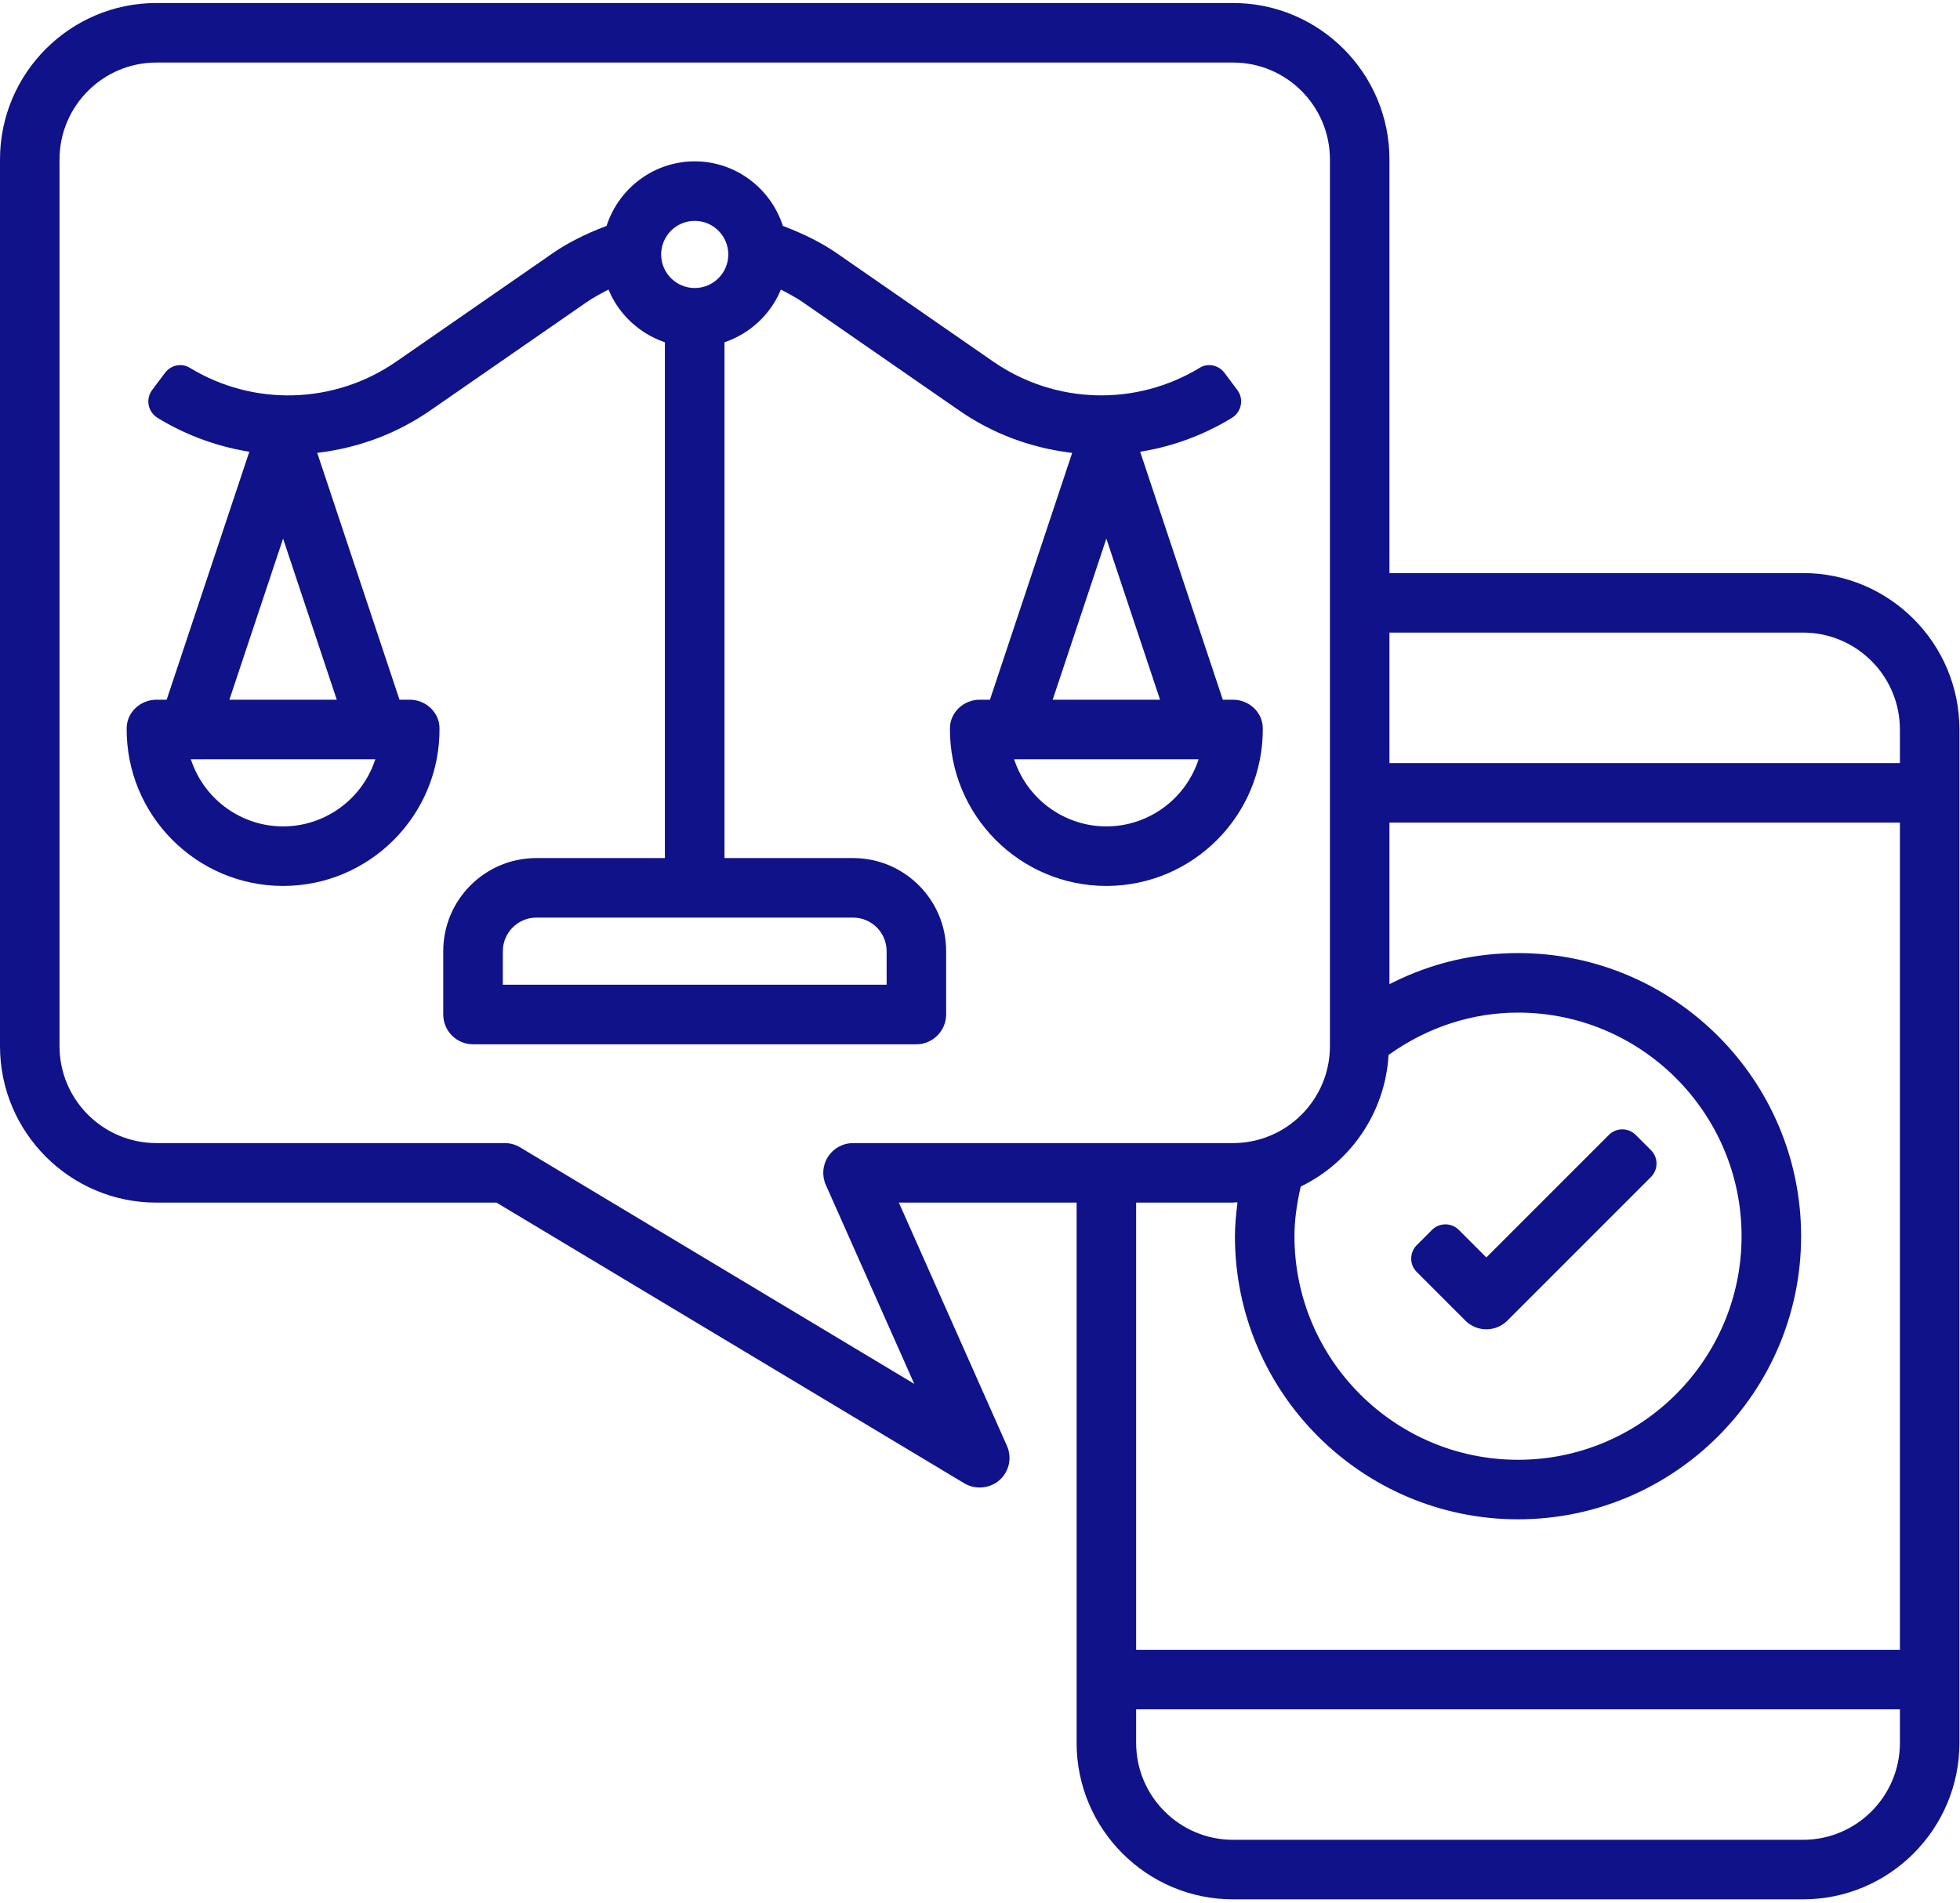 <?xml version="1.0" encoding="UTF-8"?> <svg xmlns="http://www.w3.org/2000/svg" xmlns:xlink="http://www.w3.org/1999/xlink" width="103px" height="100px" viewBox="0 0 103 100" version="1.1"><title>icon_Reg</title><g id="🎨-Design" stroke="none" stroke-width="1" fill="none" fill-rule="evenodd"><g id="T#1---Main-homepage" transform="translate(-699, -4835)" fill="#101289"><g id="icon_Reg" transform="translate(699, 4835)"><path d="M99.842,40.095 L73.017,40.095 L73.017,33.239 L94.75,33.239 C97.558,33.239 99.842,35.523 99.842,38.331 L99.842,40.095 Z M99.842,86.688 L59.705,86.688 L59.705,63.191 L64.797,63.191 C64.813,63.191 64.828,63.189 64.843,63.186 C64.868,63.183 64.893,63.18 64.918,63.18 L65.031,63.18 L65.018,63.291 C64.959,63.793 64.897,64.377 64.897,64.955 C64.897,73.158 71.571,79.832 79.774,79.832 C87.977,79.832 94.65,73.158 94.65,64.955 C94.65,56.752 87.977,50.079 79.774,50.079 C77.458,50.079 75.234,50.604 73.162,51.641 L73.017,51.713 L73.017,43.223 L99.842,43.223 L99.842,86.688 Z M99.842,91.579 C99.842,94.387 97.558,96.672 94.75,96.672 L64.797,96.672 C61.99,96.672 59.705,94.387 59.705,91.579 L59.705,89.816 L99.842,89.816 L99.842,91.579 Z M44.829,60.063 C44.297,60.063 43.807,60.33 43.516,60.775 C43.226,61.22 43.182,61.777 43.399,62.263 L48.045,72.715 L27.331,60.286 C27.086,60.14 26.808,60.063 26.524,60.063 L8.22,60.063 C5.412,60.063 3.128,57.779 3.128,54.971 L3.128,8.378 C3.128,5.571 5.412,3.286 8.22,3.286 L64.797,3.286 C67.605,3.286 69.889,5.571 69.889,8.378 L69.889,54.971 C69.889,57.779 67.605,60.063 64.797,60.063 L44.829,60.063 Z M72.966,55.48 L72.968,55.434 L73.007,55.406 C75.027,53.968 77.367,53.207 79.774,53.207 C86.251,53.207 91.522,58.478 91.522,64.955 C91.522,71.433 86.251,76.704 79.774,76.704 C73.296,76.704 68.025,71.433 68.025,64.955 C68.025,64.178 68.129,63.339 68.344,62.393 L68.355,62.346 L68.398,62.325 C71.033,61.03 72.783,58.407 72.966,55.48 L72.966,55.48 Z M94.75,30.111 L73.017,30.111 L73.017,8.378 C73.017,3.845 69.329,0.158 64.797,0.158 L8.22,0.158 C3.687,0.158 0,3.845 0,8.378 L0,54.971 C0,59.504 3.687,63.191 8.22,63.191 L26.091,63.191 L26.115,63.205 L50.681,77.944 C51.251,78.287 52.022,78.216 52.522,77.775 C53.035,77.32 53.193,76.594 52.915,75.969 L47.236,63.191 L56.577,63.191 L56.577,91.579 C56.577,96.112 60.265,99.8 64.797,99.8 L94.75,99.8 C99.282,99.8 102.97,96.112 102.97,91.579 L102.97,38.331 C102.97,33.798 99.282,30.111 94.75,30.111 L94.75,30.111 Z" id="Fill-23"></path><path d="M77.004,69.389 C77.299,69.685 77.691,69.848 78.109,69.848 C78.527,69.848 78.92,69.685 79.215,69.389 L86.759,61.845 C87.149,61.456 87.149,60.824 86.759,60.433 L85.959,59.634 C85.569,59.244 84.937,59.244 84.548,59.634 L78.109,66.072 L76.664,64.626 C76.274,64.236 75.642,64.236 75.252,64.626 L74.453,65.426 C74.062,65.816 74.062,66.448 74.452,66.837 L77.004,69.389 Z" id="Fill-26"></path><path d="M62.943,40.028 C62.222,42.059 60.292,43.423 58.14,43.423 C55.99,43.423 54.06,42.059 53.339,40.028 L53.292,39.895 L62.99,39.895 L62.943,40.028 Z M58.14,28.301 L60.962,36.766 L55.32,36.766 L58.14,28.301 Z M36.509,15.134 C35.536,15.134 34.744,14.343 34.744,13.37 C34.744,12.398 35.536,11.606 36.509,11.606 C37.481,11.606 38.273,12.398 38.273,13.37 C38.273,14.343 37.481,15.134 36.509,15.134 L36.509,15.134 Z M44.829,48.215 C45.802,48.215 46.593,49.007 46.593,49.979 L46.593,51.743 L26.425,51.743 L26.425,49.979 C26.425,49.007 27.215,48.215 28.188,48.215 L44.829,48.215 Z M17.697,36.766 L12.055,36.766 L14.876,28.301 L17.697,36.766 Z M19.678,40.028 C18.957,42.059 17.028,43.423 14.876,43.423 C12.725,43.423 10.795,42.059 10.075,40.028 L10.027,39.895 L19.725,39.895 L19.678,40.028 Z M64.797,36.766 L64.259,36.766 L64.237,36.698 L59.917,23.737 L60.031,23.717 C61.697,23.438 63.303,22.835 64.736,21.958 C65.243,21.646 65.381,20.969 65.024,20.494 L64.344,19.586 C64.042,19.186 63.482,19.059 63.054,19.321 C59.714,21.355 55.464,21.26 52.196,19 L43.972,13.304 C43.202,12.773 42.291,12.31 41.185,11.886 L41.142,11.87 L41.126,11.825 C40.454,9.823 38.598,8.478 36.509,8.478 C34.419,8.478 32.563,9.823 31.89,11.825 L31.875,11.87 L31.831,11.886 C30.726,12.31 29.815,12.773 29.048,13.304 L20.828,18.997 C17.558,21.262 13.306,21.358 9.965,19.321 C9.536,19.059 8.976,19.186 8.675,19.587 L7.995,20.494 C7.637,20.969 7.775,21.646 8.282,21.958 C9.715,22.835 11.322,23.438 12.987,23.717 L13.103,23.737 L13.065,23.847 L8.758,36.766 L8.219,36.766 C7.386,36.766 6.664,37.421 6.657,38.255 C6.615,42.822 10.318,46.551 14.876,46.551 C19.434,46.551 23.138,42.822 23.096,38.255 C23.089,37.421 22.366,36.766 21.532,36.766 L20.994,36.766 L20.971,36.698 L16.67,23.795 L16.79,23.78 C18.921,23.509 20.878,22.764 22.611,21.567 L30.827,15.878 C31.157,15.65 31.5,15.465 31.883,15.265 L31.978,15.215 L32.021,15.314 C32.555,16.541 33.595,17.506 34.875,17.962 L34.941,17.986 L34.941,45.087 L28.185,45.087 C25.483,45.087 23.293,47.278 23.293,49.979 L23.293,53.307 C23.293,54.171 23.994,54.872 24.857,54.872 L48.153,54.872 C49.016,54.872 49.721,54.166 49.721,53.303 L49.721,49.979 C49.721,47.278 47.53,45.087 44.829,45.087 L38.072,45.087 L38.072,17.986 L38.139,17.962 C39.42,17.506 40.46,16.541 40.994,15.314 L41.037,15.215 L41.131,15.265 C41.497,15.456 41.852,15.647 42.187,15.878 L50.407,21.57 C52.138,22.766 54.095,23.511 56.223,23.782 L56.344,23.797 L52.023,36.766 L51.485,36.766 C50.65,36.766 49.928,37.421 49.921,38.255 C49.88,42.822 53.583,46.551 58.14,46.551 C62.699,46.551 66.402,42.822 66.361,38.255 C66.353,37.421 65.632,36.766 64.797,36.766 L64.797,36.766 Z" id="Fill-28"></path></g></g></g></svg> 